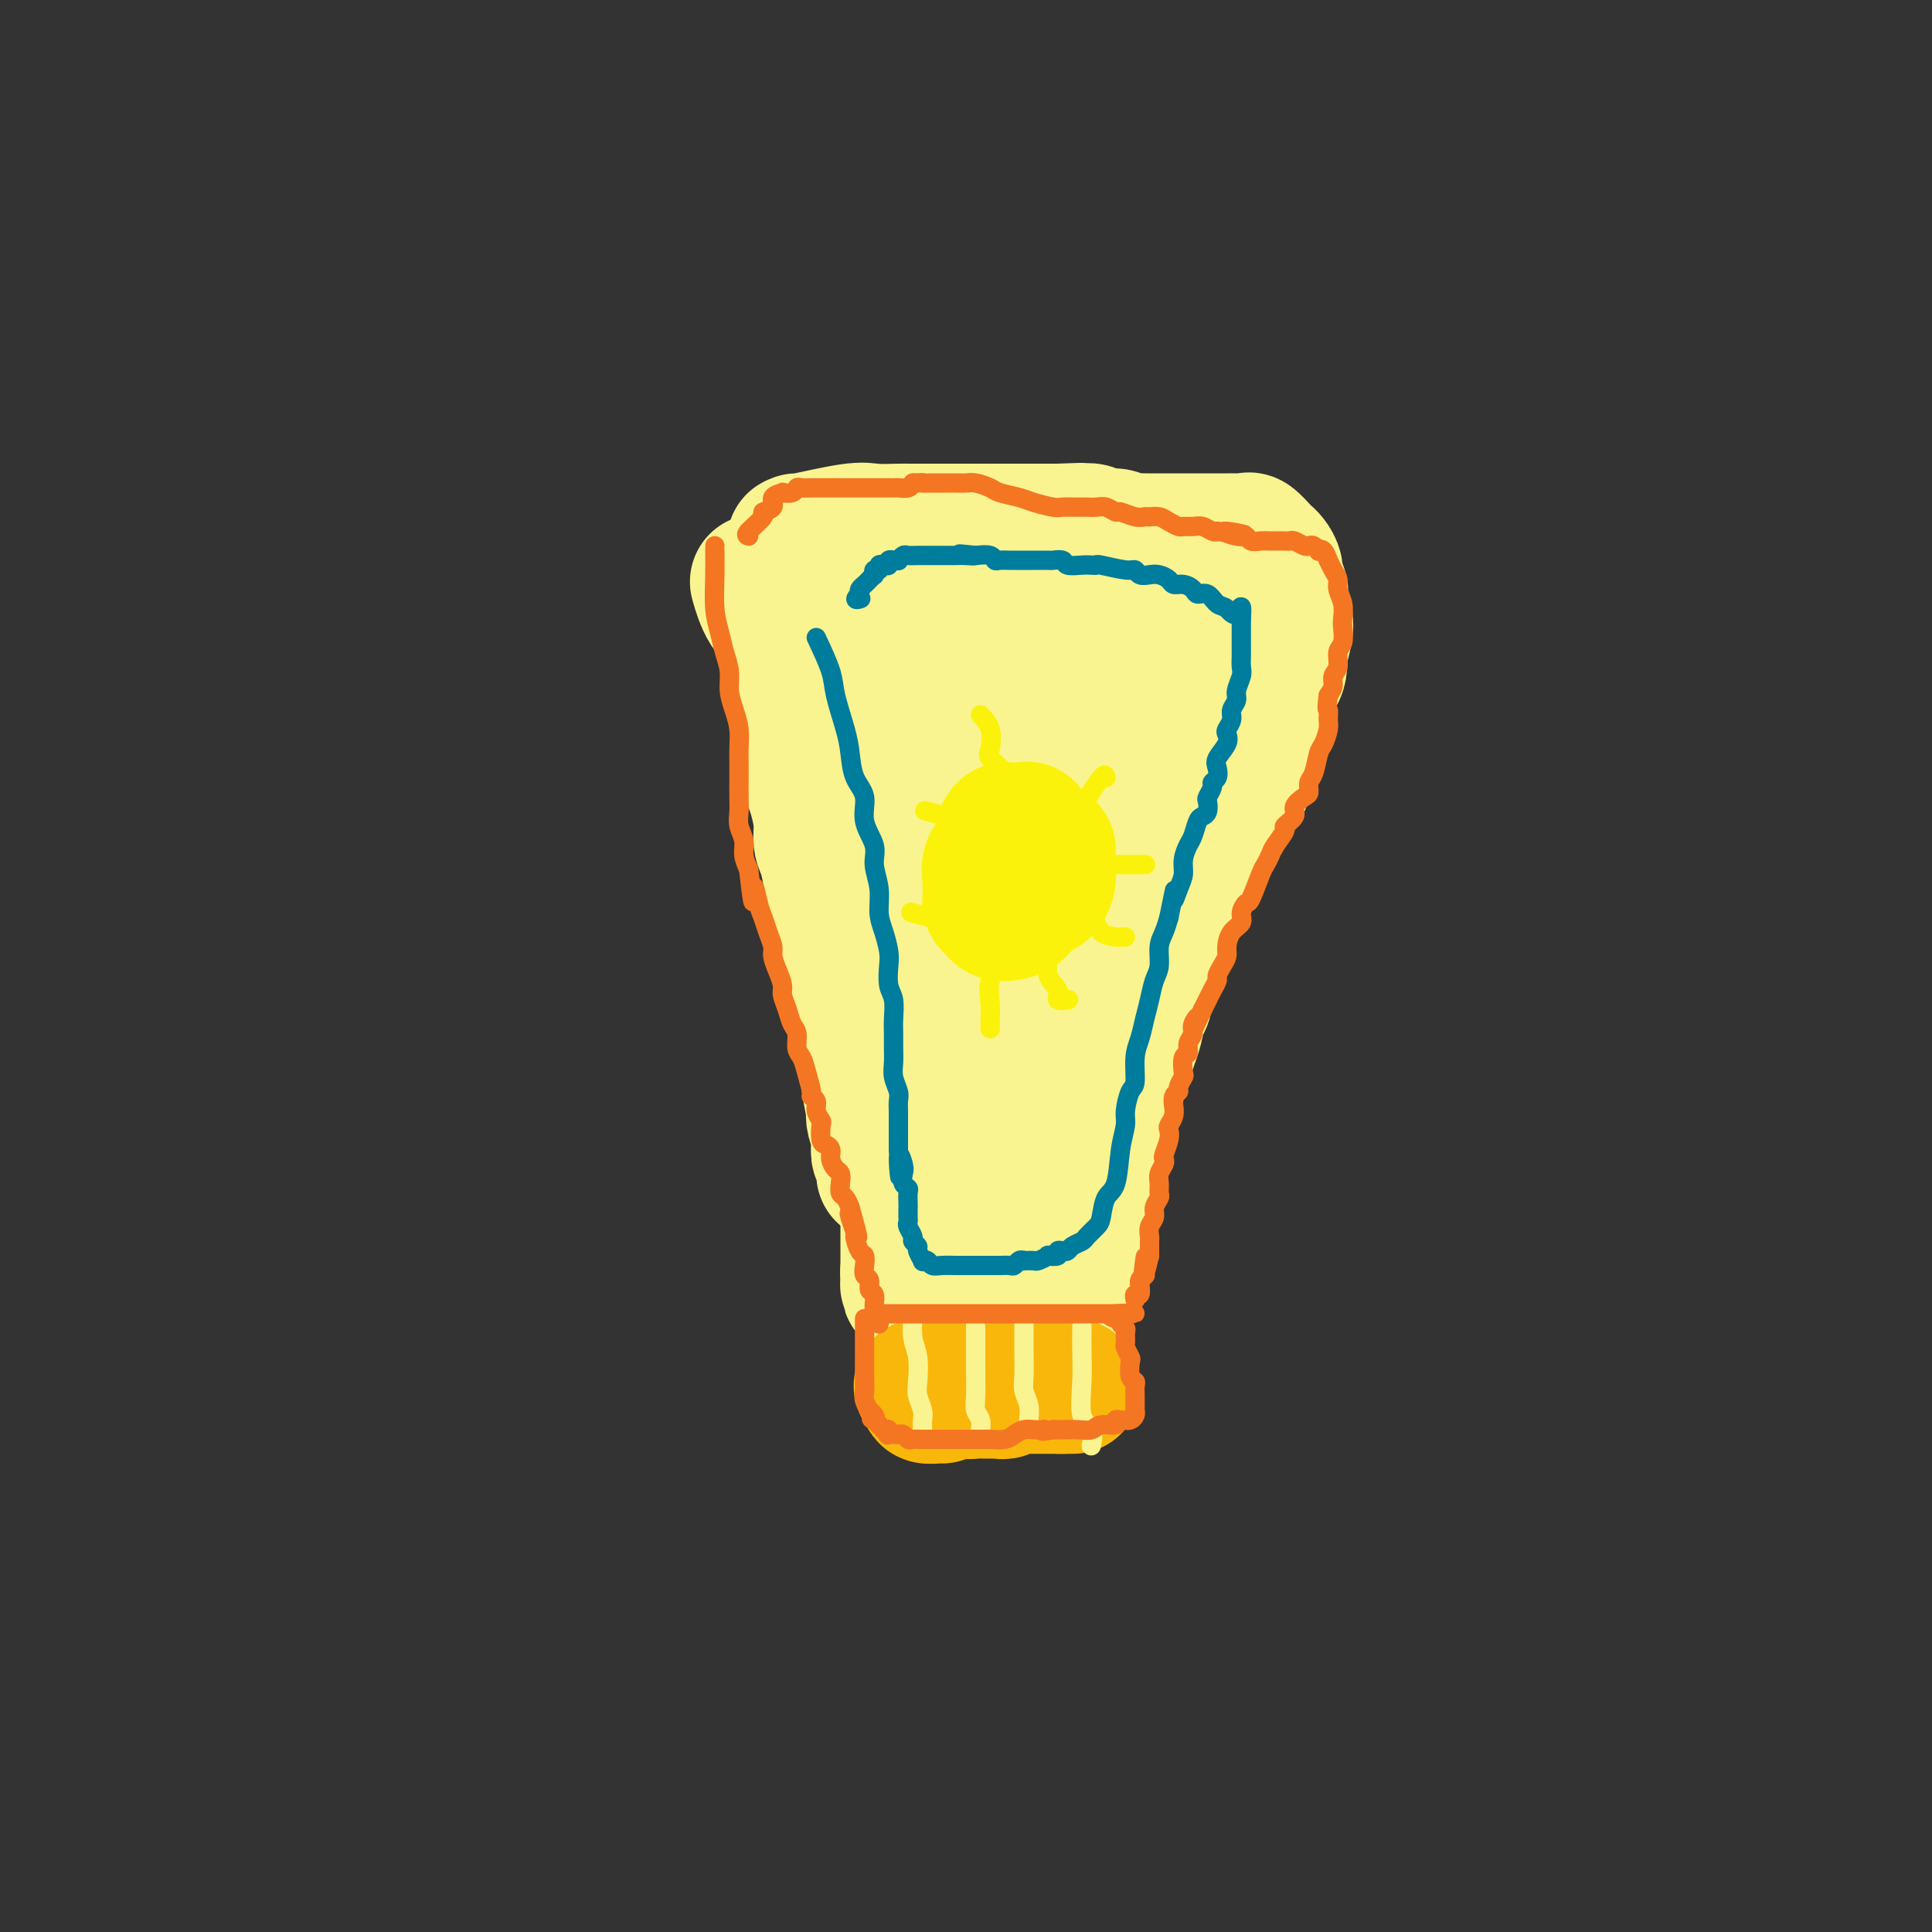 <svg viewBox='0 0 400 400' version='1.1' xmlns='http://www.w3.org/2000/svg' xmlns:xlink='http://www.w3.org/1999/xlink'><rect x="0" y="0" width="400" height="400" fill="#333333" stroke="none"/><g fill='none' stroke='#F9F490' stroke-width='28' stroke-linecap='round' stroke-linejoin='round'><path d='M157,121c-0.139,-0.487 -0.278,-0.974 0,0c0.278,0.974 0.974,3.410 2,5c1.026,1.590 2.383,2.333 3,4c0.617,1.667 0.495,4.259 1,6c0.505,1.741 1.637,2.632 2,4c0.363,1.368 -0.043,3.213 0,5c0.043,1.787 0.536,3.516 1,5c0.464,1.484 0.899,2.725 1,4c0.101,1.275 -0.131,2.586 0,4c0.131,1.414 0.626,2.932 1,4c0.374,1.068 0.626,1.686 1,3c0.374,1.314 0.871,3.323 1,5c0.129,1.677 -0.110,3.023 0,4c0.110,0.977 0.568,1.587 1,3c0.432,1.413 0.838,3.631 1,5c0.162,1.369 0.081,1.889 0,3c-0.081,1.111 -0.162,2.815 0,4c0.162,1.185 0.568,1.853 1,3c0.432,1.147 0.890,2.775 1,4c0.110,1.225 -0.129,2.047 0,3c0.129,0.953 0.626,2.036 1,3c0.374,0.964 0.626,1.808 1,3c0.374,1.192 0.870,2.731 1,4c0.130,1.269 -0.106,2.268 0,3c0.106,0.732 0.554,1.196 1,2c0.446,0.804 0.889,1.947 1,3c0.111,1.053 -0.111,2.015 0,3c0.111,0.985 0.556,1.992 1,3'/><path d='M180,223c2.261,13.138 0.413,4.483 0,2c-0.413,-2.483 0.607,1.207 1,3c0.393,1.793 0.157,1.689 0,2c-0.157,0.311 -0.234,1.038 0,2c0.234,0.962 0.781,2.159 1,3c0.219,0.841 0.111,1.325 0,2c-0.111,0.675 -0.226,1.540 0,2c0.226,0.460 0.793,0.515 1,1c0.207,0.485 0.056,1.400 0,2c-0.056,0.600 -0.016,0.886 0,1c0.016,0.114 0.008,0.057 0,0'/><path d='M165,112c-0.596,0.226 -1.192,0.453 1,0c2.192,-0.453 7.171,-1.585 10,-2c2.829,-0.415 3.507,-0.111 5,0c1.493,0.111 3.800,0.030 5,0c1.200,-0.030 1.293,-0.008 2,0c0.707,0.008 2.028,0.002 3,0c0.972,-0.002 1.595,-0.001 3,0c1.405,0.001 3.590,0.000 5,0c1.410,-0.000 2.043,-0.000 3,0c0.957,0.000 2.238,0.000 3,0c0.762,-0.000 1.005,-0.000 2,0c0.995,0.000 2.741,0.000 4,0c1.259,-0.000 2.031,-0.000 3,0c0.969,0.000 2.134,0.000 3,0c0.866,-0.000 1.433,-0.000 2,0'/><path d='M219,110c8.729,-0.314 3.550,-0.099 2,0c-1.550,0.099 0.529,0.083 2,0c1.471,-0.083 2.333,-0.232 3,0c0.667,0.232 1.137,0.847 2,1c0.863,0.153 2.118,-0.155 3,0c0.882,0.155 1.391,0.774 2,1c0.609,0.226 1.318,0.061 2,0c0.682,-0.061 1.338,-0.016 2,0c0.662,0.016 1.332,0.004 2,0c0.668,-0.004 1.334,-0.001 2,0c0.666,0.001 1.332,0.000 2,0c0.668,-0.000 1.340,-0.000 2,0c0.660,0.000 1.310,0.000 2,0c0.690,-0.000 1.420,-0.000 2,0c0.580,0.000 1.010,0.001 2,0c0.990,-0.001 2.540,-0.002 3,0c0.460,0.002 -0.171,0.007 0,0c0.171,-0.007 1.145,-0.027 2,0c0.855,0.027 1.591,0.100 2,0c0.409,-0.100 0.492,-0.375 1,0c0.508,0.375 1.442,1.398 2,2c0.558,0.602 0.742,0.781 1,1c0.258,0.219 0.591,0.478 1,1c0.409,0.522 0.893,1.308 1,2c0.107,0.692 -0.164,1.291 0,2c0.164,0.709 0.763,1.529 1,2c0.237,0.471 0.113,0.593 0,1c-0.113,0.407 -0.216,1.099 0,2c0.216,0.901 0.750,2.012 1,3c0.250,0.988 0.214,1.854 0,3c-0.214,1.146 -0.607,2.573 -1,4'/><path d='M265,135c0.132,3.985 -0.537,4.446 -1,5c-0.463,0.554 -0.719,1.200 -1,2c-0.281,0.800 -0.586,1.753 -1,3c-0.414,1.247 -0.936,2.788 -1,4c-0.064,1.212 0.331,2.094 0,3c-0.331,0.906 -1.387,1.837 -2,3c-0.613,1.163 -0.782,2.558 -1,4c-0.218,1.442 -0.486,2.930 -1,4c-0.514,1.070 -1.274,1.723 -2,3c-0.726,1.277 -1.417,3.179 -2,4c-0.583,0.821 -1.058,0.562 -2,2c-0.942,1.438 -2.350,4.575 -3,6c-0.650,1.425 -0.542,1.139 -1,2c-0.458,0.861 -1.484,2.870 -2,4c-0.516,1.130 -0.523,1.382 -1,3c-0.477,1.618 -1.423,4.601 -2,6c-0.577,1.399 -0.785,1.212 -1,2c-0.215,0.788 -0.439,2.549 -1,4c-0.561,1.451 -1.460,2.590 -2,4c-0.540,1.410 -0.722,3.091 -1,4c-0.278,0.909 -0.652,1.046 -1,2c-0.348,0.954 -0.671,2.724 -1,4c-0.329,1.276 -0.665,2.057 -1,3c-0.335,0.943 -0.668,2.049 -1,3c-0.332,0.951 -0.662,1.747 -1,3c-0.338,1.253 -0.683,2.961 -1,4c-0.317,1.039 -0.607,1.408 -1,2c-0.393,0.592 -0.889,1.406 -1,2c-0.111,0.594 0.162,0.968 0,1c-0.162,0.032 -0.761,-0.276 -1,0c-0.239,0.276 -0.120,1.138 0,2'/><path d='M228,233c-5.719,15.292 -1.517,4.521 0,1c1.517,-3.521 0.350,0.209 0,2c-0.350,1.791 0.116,1.645 0,2c-0.116,0.355 -0.816,1.213 -1,2c-0.184,0.787 0.148,1.505 0,2c-0.148,0.495 -0.774,0.769 -1,1c-0.226,0.231 -0.050,0.419 0,1c0.050,0.581 -0.025,1.556 0,2c0.025,0.444 0.150,0.358 0,1c-0.150,0.642 -0.576,2.013 -1,3c-0.424,0.987 -0.845,1.590 -1,2c-0.155,0.410 -0.045,0.626 0,1c0.045,0.374 0.023,0.904 0,1c-0.023,0.096 -0.048,-0.244 0,0c0.048,0.244 0.171,1.070 0,1c-0.171,-0.070 -0.634,-1.037 -1,-2c-0.366,-0.963 -0.636,-1.921 -1,-3c-0.364,-1.079 -0.822,-2.278 -1,-5c-0.178,-2.722 -0.075,-6.968 0,-11c0.075,-4.032 0.122,-7.851 0,-12c-0.122,-4.149 -0.414,-8.627 0,-12c0.414,-3.373 1.535,-5.640 3,-10c1.465,-4.360 3.273,-10.812 4,-14c0.727,-3.188 0.372,-3.111 1,-5c0.628,-1.889 2.241,-5.743 3,-9c0.759,-3.257 0.666,-5.915 1,-8c0.334,-2.085 1.095,-3.596 2,-6c0.905,-2.404 1.952,-5.702 3,-9'/><path d='M238,149c2.791,-10.094 1.270,-4.829 1,-4c-0.270,0.829 0.712,-2.776 1,-5c0.288,-2.224 -0.119,-3.065 0,-4c0.119,-0.935 0.762,-1.965 1,-3c0.238,-1.035 0.071,-2.075 0,-3c-0.071,-0.925 -0.046,-1.734 0,-2c0.046,-0.266 0.112,0.012 0,0c-0.112,-0.012 -0.402,-0.313 -1,1c-0.598,1.313 -1.504,4.240 -3,8c-1.496,3.760 -3.581,8.354 -5,12c-1.419,3.646 -2.173,6.343 -5,15c-2.827,8.657 -7.728,23.274 -10,30c-2.272,6.726 -1.915,5.563 -2,6c-0.085,0.437 -0.611,2.476 -1,5c-0.389,2.524 -0.640,5.534 -1,7c-0.360,1.466 -0.829,1.386 -1,2c-0.171,0.614 -0.044,1.920 0,2c0.044,0.080 0.005,-1.067 0,-4c-0.005,-2.933 0.024,-7.651 0,-12c-0.024,-4.349 -0.100,-8.328 0,-13c0.100,-4.672 0.377,-10.036 0,-15c-0.377,-4.964 -1.409,-9.529 -2,-14c-0.591,-4.471 -0.740,-8.849 -1,-12c-0.260,-3.151 -0.630,-5.076 -1,-7'/><path d='M208,139c-0.861,-12.466 -1.014,-5.130 -1,-3c0.014,2.130 0.196,-0.945 0,-2c-0.196,-1.055 -0.771,-0.090 -1,0c-0.229,0.090 -0.114,-0.695 0,-1c0.114,-0.305 0.226,-0.130 0,0c-0.226,0.130 -0.789,0.216 -1,0c-0.211,-0.216 -0.071,-0.734 0,0c0.071,0.734 0.071,2.721 0,6c-0.071,3.279 -0.214,7.849 0,15c0.214,7.151 0.786,16.882 1,24c0.214,7.118 0.072,11.623 0,16c-0.072,4.377 -0.072,8.625 0,11c0.072,2.375 0.215,2.876 0,4c-0.215,1.124 -0.790,2.872 -1,4c-0.210,1.128 -0.056,1.635 0,2c0.056,0.365 0.013,0.589 0,1c-0.013,0.411 0.004,1.010 0,1c-0.004,-0.010 -0.028,-0.629 0,-2c0.028,-1.371 0.110,-3.493 0,-5c-0.110,-1.507 -0.411,-2.397 -1,-5c-0.589,-2.603 -1.465,-6.918 -2,-11c-0.535,-4.082 -0.728,-7.931 -1,-12c-0.272,-4.069 -0.622,-8.359 -1,-12c-0.378,-3.641 -0.783,-6.634 -1,-10c-0.217,-3.366 -0.246,-7.103 -1,-10c-0.754,-2.897 -2.233,-4.952 -3,-6c-0.767,-1.048 -0.822,-1.090 -1,-2c-0.178,-0.910 -0.479,-2.689 -1,-4c-0.521,-1.311 -1.260,-2.156 -2,-3'/><path d='M191,135c-1.487,-2.788 -1.704,-2.259 -2,-3c-0.296,-0.741 -0.669,-2.752 -1,-4c-0.331,-1.248 -0.619,-1.734 -1,-2c-0.381,-0.266 -0.856,-0.311 -1,1c-0.144,1.311 0.041,3.980 0,8c-0.041,4.020 -0.309,9.392 0,15c0.309,5.608 1.195,11.452 2,17c0.805,5.548 1.530,10.801 2,16c0.470,5.199 0.684,10.343 1,15c0.316,4.657 0.732,8.828 1,13c0.268,4.172 0.387,8.345 1,12c0.613,3.655 1.718,6.794 2,9c0.282,2.206 -0.260,3.481 0,6c0.260,2.519 1.323,6.282 2,8c0.677,1.718 0.969,1.391 1,2c0.031,0.609 -0.200,2.153 0,3c0.200,0.847 0.831,0.996 1,1c0.169,0.004 -0.124,-0.137 0,0c0.124,0.137 0.664,0.552 1,0c0.336,-0.552 0.467,-2.072 1,-5c0.533,-2.928 1.467,-7.263 2,-12c0.533,-4.737 0.666,-9.876 1,-16c0.334,-6.124 0.868,-13.235 1,-19c0.132,-5.765 -0.137,-10.186 0,-15c0.137,-4.814 0.680,-10.022 1,-14c0.320,-3.978 0.416,-6.726 1,-10c0.584,-3.274 1.657,-7.074 2,-9c0.343,-1.926 -0.045,-1.979 0,-3c0.045,-1.021 0.522,-3.011 1,-5'/><path d='M210,144c1.440,-14.395 1.541,-4.883 2,-2c0.459,2.883 1.275,-0.863 2,-3c0.725,-2.137 1.357,-2.664 2,-3c0.643,-0.336 1.297,-0.483 2,-1c0.703,-0.517 1.456,-1.406 2,-2c0.544,-0.594 0.879,-0.893 1,-1c0.121,-0.107 0.027,-0.024 0,0c-0.027,0.024 0.013,-0.013 0,0c-0.013,0.013 -0.080,0.076 0,0c0.080,-0.076 0.306,-0.292 0,1c-0.306,1.292 -1.142,4.091 -2,7c-0.858,2.909 -1.736,5.926 -2,9c-0.264,3.074 0.087,6.204 0,9c-0.087,2.796 -0.611,5.259 -1,8c-0.389,2.741 -0.643,5.760 -1,9c-0.357,3.240 -0.815,6.699 -1,10c-0.185,3.301 -0.095,6.442 0,9c0.095,2.558 0.194,4.531 0,7c-0.194,2.469 -0.683,5.432 -1,8c-0.317,2.568 -0.462,4.741 -1,7c-0.538,2.259 -1.468,4.603 -2,8c-0.532,3.397 -0.665,7.846 -1,10c-0.335,2.154 -0.873,2.014 -1,2c-0.127,-0.014 0.158,0.097 0,2c-0.158,1.903 -0.760,5.599 -1,7c-0.240,1.401 -0.118,0.507 0,1c0.118,0.493 0.233,2.372 0,3c-0.233,0.628 -0.815,0.003 -1,0c-0.185,-0.003 0.027,0.615 0,1c-0.027,0.385 -0.293,0.539 -1,0c-0.707,-0.539 -1.853,-1.769 -3,-3'/><path d='M202,247c-1.530,-1.591 -2.855,-4.568 -4,-7c-1.145,-2.432 -2.110,-4.321 -3,-6c-0.890,-1.679 -1.706,-3.150 -2,-5c-0.294,-1.850 -0.068,-4.079 0,-6c0.068,-1.921 -0.023,-3.535 0,-5c0.023,-1.465 0.161,-2.782 0,-4c-0.161,-1.218 -0.619,-2.336 -1,-3c-0.381,-0.664 -0.684,-0.874 -1,-1c-0.316,-0.126 -0.644,-0.168 -1,0c-0.356,0.168 -0.740,0.546 -1,1c-0.260,0.454 -0.395,0.985 -1,2c-0.605,1.015 -1.678,2.515 -2,4c-0.322,1.485 0.109,2.956 0,4c-0.109,1.044 -0.757,1.660 -1,3c-0.243,1.340 -0.080,3.403 0,5c0.080,1.597 0.077,2.728 0,4c-0.077,1.272 -0.227,2.686 0,4c0.227,1.314 0.831,2.529 1,4c0.169,1.471 -0.098,3.200 0,4c0.098,0.800 0.562,0.672 1,2c0.438,1.328 0.849,4.114 1,5c0.151,0.886 0.040,-0.128 0,0c-0.040,0.128 -0.011,1.396 0,2c0.011,0.604 0.003,0.543 0,1c-0.003,0.457 -0.001,1.431 0,2c0.001,0.569 0.000,0.734 0,1c-0.000,0.266 -0.000,0.635 0,1c0.000,0.365 0.000,0.727 0,1c-0.000,0.273 -0.000,0.458 0,1c0.000,0.542 0.000,1.441 0,2c-0.000,0.559 -0.000,0.780 0,1'/><path d='M188,264c0.465,6.144 0.127,1.506 0,0c-0.127,-1.506 -0.042,0.122 0,1c0.042,0.878 0.042,1.006 0,1c-0.042,-0.006 -0.126,-0.145 0,0c0.126,0.145 0.460,0.575 1,1c0.540,0.425 1.285,0.846 2,1c0.715,0.154 1.401,0.041 2,0c0.599,-0.041 1.111,-0.011 2,0c0.889,0.011 2.154,0.003 3,0c0.846,-0.003 1.273,-0.001 2,0c0.727,0.001 1.753,0.000 2,0c0.247,-0.000 -0.284,-0.000 0,0c0.284,0.000 1.382,0.000 2,0c0.618,-0.000 0.757,-0.000 1,0c0.243,0.000 0.591,0.000 1,0c0.409,-0.000 0.880,-0.000 1,0c0.120,0.000 -0.110,0.000 0,0c0.110,-0.000 0.559,-0.000 1,0c0.441,0.000 0.872,0.000 1,0c0.128,-0.000 -0.049,-0.000 0,0c0.049,0.000 0.324,0.000 1,0c0.676,-0.000 1.752,-0.000 2,0c0.248,0.000 -0.332,0.000 0,0c0.332,-0.000 1.577,-0.000 2,0c0.423,0.000 0.025,0.000 0,0c-0.025,-0.000 0.323,-0.000 1,0c0.677,0.000 1.684,0.000 2,0c0.316,-0.000 -0.060,-0.000 0,0c0.060,0.000 0.555,0.000 1,0c0.445,-0.000 0.842,-0.000 1,0c0.158,0.000 0.079,0.000 0,0'/><path d='M219,268c4.188,0.000 1.658,0.000 1,0c-0.658,0.000 0.556,0.000 1,0c0.444,0.000 0.120,0.000 0,0c-0.120,0.000 -0.034,0.000 0,0c0.034,0.000 0.017,0.000 0,0'/></g>
<g fill='none' stroke='#F9B70B' stroke-width='28' stroke-linecap='round' stroke-linejoin='round'><path d='M195,289c-0.189,-0.022 -0.378,-0.044 -1,0c-0.622,0.044 -1.678,0.156 -2,0c-0.322,-0.156 0.089,-0.578 0,-1c-0.089,-0.422 -0.678,-0.844 -1,-1c-0.322,-0.156 -0.378,-0.044 0,0c0.378,0.044 1.189,0.022 2,0'/><path d='M193,287c-0.004,-0.314 0.985,-0.098 2,0c1.015,0.098 2.054,0.079 3,0c0.946,-0.079 1.799,-0.217 2,0c0.201,0.217 -0.248,0.790 0,1c0.248,0.210 1.194,0.056 2,0c0.806,-0.056 1.473,-0.015 2,0c0.527,0.015 0.915,0.005 1,0c0.085,-0.005 -0.132,-0.005 0,0c0.132,0.005 0.613,0.015 1,0c0.387,-0.015 0.681,-0.057 1,0c0.319,0.057 0.664,0.211 1,0c0.336,-0.211 0.664,-0.789 1,-1c0.336,-0.211 0.681,-0.057 1,0c0.319,0.057 0.611,0.015 1,0c0.389,-0.015 0.873,-0.004 1,0c0.127,0.004 -0.103,0.001 0,0c0.103,-0.001 0.539,-0.000 1,0c0.461,0.000 0.946,0.000 1,0c0.054,-0.000 -0.323,-0.000 0,0c0.323,0.000 1.344,0.000 2,0c0.656,-0.000 0.945,-0.000 1,0c0.055,0.000 -0.125,0.000 0,0c0.125,-0.000 0.556,-0.000 1,0c0.444,0.000 0.903,0.000 1,0c0.097,-0.000 -0.166,-0.000 0,0c0.166,0.000 0.762,0.000 1,0c0.238,-0.000 0.119,-0.000 0,0'/><path d='M220,287c4.200,0.000 1.200,0.000 0,0c-1.200,0.000 -0.600,0.000 0,0'/></g>
<g fill='none' stroke='#F9F490' stroke-width='4' stroke-linecap='round' stroke-linejoin='round'><path d='M189,273c0.030,-0.367 0.060,-0.735 0,0c-0.060,0.735 -0.208,2.571 0,4c0.208,1.429 0.774,2.451 1,4c0.226,1.549 0.113,3.624 0,5c-0.113,1.376 -0.226,2.053 0,3c0.226,0.947 0.793,2.162 1,3c0.207,0.838 0.056,1.297 0,2c-0.056,0.703 -0.015,1.651 0,2c0.015,0.349 0.004,0.100 0,0c-0.004,-0.100 -0.002,-0.050 0,0'/><path d='M202,275c-0.001,-0.336 -0.001,-0.672 0,0c0.001,0.672 0.004,2.354 0,4c-0.004,1.646 -0.015,3.258 0,5c0.015,1.742 0.057,3.616 0,5c-0.057,1.384 -0.211,2.280 0,3c0.211,0.720 0.789,1.265 1,2c0.211,0.735 0.057,1.659 0,2c-0.057,0.341 -0.016,0.097 0,0c0.016,-0.097 0.008,-0.049 0,0'/><path d='M212,275c0.002,-0.434 0.004,-0.868 0,0c-0.004,0.868 -0.015,3.038 0,5c0.015,1.962 0.057,3.717 0,5c-0.057,1.283 -0.211,2.095 0,3c0.211,0.905 0.789,1.902 1,3c0.211,1.098 0.057,2.296 0,3c-0.057,0.704 -0.016,0.916 0,1c0.016,0.084 0.008,0.042 0,0'/><path d='M224,275c0.004,-0.436 0.009,-0.873 0,0c-0.009,0.873 -0.030,3.054 0,5c0.030,1.946 0.113,3.657 0,6c-0.113,2.343 -0.422,5.319 0,7c0.422,1.681 1.575,2.068 2,3c0.425,0.932 0.121,2.409 0,3c-0.121,0.591 -0.061,0.295 0,0'/></g>
<g fill='none' stroke='#FBF20B' stroke-width='28' stroke-linecap='round' stroke-linejoin='round'><path d='M208,176c0.053,-0.075 0.105,-0.150 0,0c-0.105,0.150 -0.368,0.526 -1,1c-0.632,0.474 -1.633,1.048 -2,2c-0.367,0.952 -0.099,2.283 0,3c0.099,0.717 0.030,0.822 0,1c-0.030,0.178 -0.020,0.430 0,1c0.020,0.570 0.050,1.460 0,2c-0.050,0.540 -0.178,0.731 0,1c0.178,0.269 0.664,0.616 1,1c0.336,0.384 0.524,0.805 1,1c0.476,0.195 1.242,0.163 2,0c0.758,-0.163 1.510,-0.459 2,-1c0.490,-0.541 0.720,-1.328 1,-2c0.280,-0.672 0.611,-1.228 1,-2c0.389,-0.772 0.836,-1.761 1,-2c0.164,-0.239 0.044,0.273 0,0c-0.044,-0.273 -0.012,-1.330 0,-2c0.012,-0.670 0.003,-0.953 0,-1c-0.003,-0.047 -0.001,0.141 0,0c0.001,-0.141 0.001,-0.611 0,-1c-0.001,-0.389 -0.003,-0.698 0,-1c0.003,-0.302 0.011,-0.596 0,-1c-0.011,-0.404 -0.041,-0.916 0,-1c0.041,-0.084 0.155,0.262 0,0c-0.155,-0.262 -0.577,-1.131 -1,-2'/><path d='M213,173c-0.179,-1.929 -0.625,-1.251 -1,-1c-0.375,0.251 -0.679,0.075 -1,0c-0.321,-0.075 -0.660,-0.050 -1,0c-0.340,0.050 -0.681,0.124 -1,0c-0.319,-0.124 -0.615,-0.447 -1,0c-0.385,0.447 -0.858,1.665 -1,3c-0.142,1.335 0.046,2.788 0,4c-0.046,1.212 -0.326,2.182 0,3c0.326,0.818 1.257,1.485 2,2c0.743,0.515 1.299,0.878 2,1c0.701,0.122 1.547,0.004 2,0c0.453,-0.004 0.514,0.107 1,0c0.486,-0.107 1.398,-0.430 2,-1c0.602,-0.570 0.893,-1.386 1,-2c0.107,-0.614 0.029,-1.026 0,-2c-0.029,-0.974 -0.008,-2.508 0,-3c0.008,-0.492 0.002,0.060 0,0c-0.002,-0.060 -0.001,-0.731 0,-1c0.001,-0.269 0.000,-0.134 0,0'/></g>
<g fill='none' stroke='#FBF20B' stroke-width='4' stroke-linecap='round' stroke-linejoin='round'><path d='M203,148c0.823,0.857 1.646,1.714 2,3c0.354,1.286 0.238,3.000 0,4c-0.238,1.000 -0.600,1.287 0,2c0.600,0.713 2.161,1.851 3,3c0.839,1.149 0.957,2.309 1,3c0.043,0.691 0.012,0.912 0,1c-0.012,0.088 -0.006,0.044 0,0'/><path d='M192,168c-0.465,-0.121 -0.931,-0.243 0,0c0.931,0.243 3.258,0.850 5,1c1.742,0.150 2.898,-0.156 4,0c1.102,0.156 2.151,0.774 3,1c0.849,0.226 1.498,0.061 2,0c0.502,-0.061 0.858,-0.017 1,0c0.142,0.017 0.071,0.009 0,0'/><path d='M189,189c-0.383,-0.113 -0.765,-0.226 0,0c0.765,0.226 2.678,0.793 4,1c1.322,0.207 2.053,0.056 3,0c0.947,-0.056 2.109,-0.015 3,0c0.891,0.015 1.509,0.004 2,0c0.491,-0.004 0.855,-0.001 1,0c0.145,0.001 0.073,0.001 0,0'/><path d='M207,191c0.226,2.521 0.453,5.042 0,7c-0.453,1.958 -1.585,3.351 -2,5c-0.415,1.649 -0.111,3.552 0,5c0.111,1.448 0.030,2.440 0,3c-0.030,0.560 -0.008,0.689 0,1c0.008,0.311 0.002,0.803 0,1c-0.002,0.197 -0.001,0.098 0,0'/><path d='M216,191c-0.131,-0.548 -0.261,-1.096 0,0c0.261,1.096 0.915,3.835 1,6c0.085,2.165 -0.398,3.757 0,5c0.398,1.243 1.676,2.137 2,3c0.324,0.863 -0.305,1.695 0,2c0.305,0.305 1.544,0.082 2,0c0.456,-0.082 0.130,-0.023 0,0c-0.130,0.023 -0.065,0.012 0,0'/><path d='M221,187c-0.528,-0.257 -1.057,-0.514 0,0c1.057,0.514 3.698,1.798 5,3c1.302,1.202 1.263,2.322 2,3c0.737,0.678 2.249,0.914 3,1c0.751,0.086 0.741,0.023 1,0c0.259,-0.023 0.788,-0.007 1,0c0.212,0.007 0.106,0.003 0,0'/><path d='M226,179c0.467,0.000 0.935,0.000 2,0c1.065,0.000 2.729,0.000 4,0c1.271,0.000 2.150,-0.000 3,0c0.850,0.000 1.671,0.000 2,0c0.329,0.000 0.164,0.000 0,0'/><path d='M229,161c-0.115,-0.449 -0.231,-0.897 -1,0c-0.769,0.897 -2.192,3.141 -4,6c-1.808,2.859 -4.000,6.333 -5,8c-1.000,1.667 -0.808,1.526 -1,2c-0.192,0.474 -0.769,1.564 -1,2c-0.231,0.436 -0.115,0.218 0,0'/></g>
<g fill='none' stroke='#007C9C' stroke-width='4' stroke-linecap='round' stroke-linejoin='round'><path d='M169,132c1.208,2.573 2.416,5.146 3,7c0.584,1.854 0.543,2.987 1,5c0.457,2.013 1.413,4.904 2,7c0.587,2.096 0.806,3.397 1,5c0.194,1.603 0.362,3.509 1,5c0.638,1.491 1.744,2.568 2,4c0.256,1.432 -0.339,3.219 0,5c0.339,1.781 1.610,3.557 2,5c0.390,1.443 -0.102,2.554 0,4c0.102,1.446 0.798,3.229 1,5c0.202,1.771 -0.091,3.531 0,5c0.091,1.469 0.564,2.646 1,4c0.436,1.354 0.835,2.883 1,4c0.165,1.117 0.097,1.821 0,3c-0.097,1.179 -0.222,2.833 0,4c0.222,1.167 0.792,1.849 1,3c0.208,1.151 0.055,2.772 0,4c-0.055,1.228 -0.011,2.062 0,3c0.011,0.938 -0.011,1.980 0,3c0.011,1.020 0.056,2.017 0,3c-0.056,0.983 -0.211,1.950 0,3c0.211,1.050 0.789,2.181 1,3c0.211,0.819 0.057,1.325 0,2c-0.057,0.675 -0.015,1.518 0,2c0.015,0.482 0.004,0.603 0,1c-0.004,0.397 -0.001,1.068 0,2c0.001,0.932 0.000,2.123 0,3c-0.000,0.877 -0.000,1.438 0,2'/><path d='M186,238c0.714,10.163 -0.001,4.071 0,2c0.001,-2.071 0.718,-0.122 1,1c0.282,1.122 0.128,1.418 0,2c-0.128,0.582 -0.230,1.450 0,2c0.230,0.550 0.794,0.781 1,1c0.206,0.219 0.056,0.426 0,1c-0.056,0.574 -0.016,1.515 0,2c0.016,0.485 0.008,0.515 0,1c-0.008,0.485 -0.017,1.425 0,2c0.017,0.575 0.061,0.784 0,1c-0.061,0.216 -0.228,0.438 0,1c0.228,0.562 0.850,1.465 1,2c0.150,0.535 -0.171,0.704 0,1c0.171,0.296 0.833,0.719 1,1c0.167,0.281 -0.163,0.419 0,1c0.163,0.581 0.819,1.606 1,2c0.181,0.394 -0.114,0.158 0,0c0.114,-0.158 0.636,-0.239 1,0c0.364,0.239 0.570,0.796 1,1c0.430,0.204 1.084,0.055 2,0c0.916,-0.055 2.093,-0.015 3,0c0.907,0.015 1.542,0.004 2,0c0.458,-0.004 0.737,-0.001 1,0c0.263,0.001 0.508,-0.000 1,0c0.492,0.000 1.231,0.001 2,0c0.769,-0.001 1.568,-0.004 2,0c0.432,0.004 0.497,0.015 1,0c0.503,-0.015 1.444,-0.056 2,0c0.556,0.056 0.727,0.207 1,0c0.273,-0.207 0.650,-0.774 1,-1c0.350,-0.226 0.675,-0.113 1,0'/><path d='M212,261c3.267,0.004 1.434,0.015 1,0c-0.434,-0.015 0.533,-0.056 1,0c0.467,0.056 0.436,0.207 1,0c0.564,-0.207 1.723,-0.774 2,-1c0.277,-0.226 -0.329,-0.112 0,0c0.329,0.112 1.593,0.223 2,0c0.407,-0.223 -0.042,-0.781 0,-1c0.042,-0.219 0.573,-0.099 1,0c0.427,0.099 0.748,0.178 1,0c0.252,-0.178 0.435,-0.612 1,-1c0.565,-0.388 1.512,-0.730 2,-1c0.488,-0.270 0.516,-0.466 1,-1c0.484,-0.534 1.425,-1.405 2,-2c0.575,-0.595 0.785,-0.915 1,-2c0.215,-1.085 0.435,-2.935 1,-4c0.565,-1.065 1.475,-1.343 2,-3c0.525,-1.657 0.667,-4.692 1,-7c0.333,-2.308 0.859,-3.888 1,-5c0.141,-1.112 -0.103,-1.756 0,-3c0.103,-1.244 0.552,-3.088 1,-4c0.448,-0.912 0.894,-0.893 1,-2c0.106,-1.107 -0.126,-3.339 0,-5c0.126,-1.661 0.612,-2.750 1,-4c0.388,-1.250 0.677,-2.659 1,-4c0.323,-1.341 0.678,-2.613 1,-4c0.322,-1.387 0.611,-2.888 1,-4c0.389,-1.112 0.877,-1.834 1,-3c0.123,-1.166 -0.121,-2.775 0,-4c0.121,-1.225 0.606,-2.064 1,-3c0.394,-0.936 0.697,-1.968 1,-3'/><path d='M242,190c1.885,-9.332 1.096,-5.162 1,-4c-0.096,1.162 0.499,-0.684 1,-2c0.501,-1.316 0.908,-2.100 1,-3c0.092,-0.900 -0.130,-1.915 0,-3c0.130,-1.085 0.613,-2.240 1,-3c0.387,-0.760 0.678,-1.125 1,-2c0.322,-0.875 0.674,-2.261 1,-3c0.326,-0.739 0.627,-0.832 1,-1c0.373,-0.168 0.817,-0.412 1,-1c0.183,-0.588 0.105,-1.519 0,-2c-0.105,-0.481 -0.238,-0.513 0,-1c0.238,-0.487 0.846,-1.428 1,-2c0.154,-0.572 -0.148,-0.776 0,-1c0.148,-0.224 0.744,-0.470 1,-1c0.256,-0.530 0.173,-1.346 0,-2c-0.173,-0.654 -0.435,-1.148 0,-2c0.435,-0.852 1.565,-2.062 2,-3c0.435,-0.938 0.173,-1.602 0,-2c-0.173,-0.398 -0.258,-0.528 0,-1c0.258,-0.472 0.857,-1.285 1,-2c0.143,-0.715 -0.172,-1.332 0,-2c0.172,-0.668 0.831,-1.387 1,-2c0.169,-0.613 -0.151,-1.119 0,-2c0.151,-0.881 0.772,-2.138 1,-3c0.228,-0.862 0.061,-1.329 0,-2c-0.061,-0.671 -0.016,-1.545 0,-2c0.016,-0.455 0.004,-0.492 0,-1c-0.004,-0.508 -0.001,-1.487 0,-2c0.001,-0.513 0.000,-0.561 0,-1c-0.000,-0.439 -0.000,-1.268 0,-2c0.000,-0.732 0.000,-1.366 0,-2'/><path d='M257,128c0.333,-4.195 -0.334,-1.684 -1,-1c-0.666,0.684 -1.329,-0.461 -2,-1c-0.671,-0.539 -1.348,-0.474 -2,-1c-0.652,-0.526 -1.278,-1.643 -2,-2c-0.722,-0.357 -1.541,0.045 -2,0c-0.459,-0.045 -0.560,-0.538 -1,-1c-0.440,-0.462 -1.220,-0.895 -2,-1c-0.780,-0.105 -1.561,0.116 -2,0c-0.439,-0.116 -0.537,-0.571 -1,-1c-0.463,-0.429 -1.289,-0.832 -2,-1c-0.711,-0.168 -1.305,-0.101 -2,0c-0.695,0.101 -1.492,0.237 -2,0c-0.508,-0.237 -0.727,-0.848 -1,-1c-0.273,-0.152 -0.600,0.155 -2,0c-1.400,-0.155 -3.875,-0.773 -5,-1c-1.125,-0.227 -0.902,-0.065 -1,0c-0.098,0.065 -0.517,0.031 -1,0c-0.483,-0.031 -1.030,-0.061 -2,0c-0.970,0.061 -2.361,0.212 -3,0c-0.639,-0.212 -0.524,-0.789 -1,-1c-0.476,-0.211 -1.541,-0.057 -2,0c-0.459,0.057 -0.312,0.015 -1,0c-0.688,-0.015 -2.211,-0.004 -3,0c-0.789,0.004 -0.845,0.001 -1,0c-0.155,-0.001 -0.409,0.001 -1,0c-0.591,-0.001 -1.519,-0.004 -2,0c-0.481,0.004 -0.516,0.015 -1,0c-0.484,-0.015 -1.418,-0.056 -2,0c-0.582,0.056 -0.810,0.207 -1,0c-0.190,-0.207 -0.340,-0.774 -1,-1c-0.660,-0.226 -1.830,-0.113 -3,0'/><path d='M202,115c-6.070,-0.619 -2.246,-0.166 -1,0c1.246,0.166 -0.085,0.044 -1,0c-0.915,-0.044 -1.415,-0.012 -2,0c-0.585,0.012 -1.255,0.003 -2,0c-0.745,-0.003 -1.565,-0.001 -2,0c-0.435,0.001 -0.483,-0.001 -1,0c-0.517,0.001 -1.502,0.004 -2,0c-0.498,-0.004 -0.511,-0.015 -1,0c-0.489,0.015 -1.456,0.057 -2,0c-0.544,-0.057 -0.667,-0.211 -1,0c-0.333,0.211 -0.878,0.788 -1,1c-0.122,0.212 0.178,0.061 0,0c-0.178,-0.061 -0.835,-0.030 -1,0c-0.165,0.030 0.162,0.060 0,0c-0.162,-0.060 -0.813,-0.208 -1,0c-0.187,0.208 0.090,0.773 0,1c-0.090,0.227 -0.546,0.117 -1,0c-0.454,-0.117 -0.907,-0.241 -1,0c-0.093,0.241 0.172,0.849 0,1c-0.172,0.151 -0.781,-0.153 -1,0c-0.219,0.153 -0.047,0.762 0,1c0.047,0.238 -0.030,0.105 0,0c0.030,-0.105 0.165,-0.183 0,0c-0.165,0.183 -0.632,0.626 -1,1c-0.368,0.374 -0.638,0.678 -1,1c-0.362,0.322 -0.818,0.664 -1,1c-0.182,0.336 -0.091,0.668 0,1'/><path d='M178,123c-1.556,1.467 -0.444,1.133 0,1c0.444,-0.133 0.222,-0.067 0,0'/></g>
<g fill='none' stroke='#F47623' stroke-width='4' stroke-linecap='round' stroke-linejoin='round'><path d='M181,272c0.279,0.000 0.559,0.000 1,0c0.441,0.000 1.045,0.000 2,0c0.955,0.000 2.261,-0.000 4,0c1.739,0.000 3.912,0.000 5,0c1.088,0.000 1.093,0.000 2,0c0.907,0.000 2.717,0.000 4,0c1.283,0.000 2.038,0.000 3,0c0.962,0.000 2.130,0.000 3,0c0.870,0.000 1.440,0.000 2,0c0.560,0.000 1.109,0.000 2,0c0.891,0.000 2.126,0.000 3,0c0.874,-0.000 1.389,0.000 2,0c0.611,0.000 1.318,0.000 2,0c0.682,0.000 1.337,0.000 2,0c0.663,0.000 1.333,0.000 2,0c0.667,0.000 1.330,-0.000 2,0c0.670,0.000 1.345,0.000 2,0c0.655,0.000 1.289,-0.000 2,0c0.711,0.000 1.497,0.000 2,0c0.503,0.000 0.722,-0.000 1,0c0.278,0.000 0.613,0.000 1,0c0.387,0.000 0.825,0.000 1,0c0.175,0.000 0.088,0.000 0,0'/><path d='M231,272c7.752,-0.064 2.134,-0.224 0,0c-2.134,0.224 -0.782,0.832 0,1c0.782,0.168 0.994,-0.106 1,0c0.006,0.106 -0.196,0.590 0,1c0.196,0.410 0.788,0.744 1,1c0.212,0.256 0.043,0.434 0,1c-0.043,0.566 0.040,1.521 0,2c-0.040,0.479 -0.203,0.482 0,1c0.203,0.518 0.772,1.553 1,2c0.228,0.447 0.114,0.308 0,1c-0.114,0.692 -0.227,2.216 0,3c0.227,0.784 0.793,0.827 1,1c0.207,0.173 0.055,0.476 0,1c-0.055,0.524 -0.014,1.267 0,2c0.014,0.733 0.001,1.454 0,2c-0.001,0.546 0.010,0.917 0,1c-0.010,0.083 -0.041,-0.121 0,0c0.041,0.121 0.155,0.568 0,1c-0.155,0.432 -0.580,0.848 -1,1c-0.420,0.152 -0.835,0.040 -1,0c-0.165,-0.040 -0.080,-0.007 0,0c0.080,0.007 0.155,-0.013 0,0c-0.155,0.013 -0.540,0.060 -1,0c-0.460,-0.060 -0.993,-0.226 -1,0c-0.007,0.226 0.514,0.845 0,1c-0.514,0.155 -2.063,-0.155 -3,0c-0.937,0.155 -1.261,0.773 -2,1c-0.739,0.227 -1.891,0.061 -3,0c-1.109,-0.061 -2.174,-0.017 -3,0c-0.826,0.017 -1.413,0.009 -2,0'/><path d='M218,296c-3.109,0.620 -2.380,0.169 -2,0c0.380,-0.169 0.413,-0.056 0,0c-0.413,0.056 -1.270,0.053 -2,0c-0.730,-0.053 -1.332,-0.158 -2,0c-0.668,0.158 -1.400,0.578 -2,1c-0.600,0.422 -1.067,0.845 -2,1c-0.933,0.155 -2.330,0.042 -3,0c-0.670,-0.042 -0.611,-0.011 -1,0c-0.389,0.011 -1.225,0.003 -2,0c-0.775,-0.003 -1.489,-0.001 -2,0c-0.511,0.001 -0.819,0.000 -1,0c-0.181,-0.000 -0.236,0.000 -1,0c-0.764,-0.000 -2.236,-0.000 -3,0c-0.764,0.000 -0.821,0.001 -1,0c-0.179,-0.001 -0.481,-0.004 -1,0c-0.519,0.004 -1.254,0.015 -2,0c-0.746,-0.015 -1.504,-0.057 -2,0c-0.496,0.057 -0.729,0.211 -1,0c-0.271,-0.211 -0.581,-0.788 -1,-1c-0.419,-0.212 -0.948,-0.061 -1,0c-0.052,0.061 0.375,0.030 0,0c-0.375,-0.030 -1.550,-0.060 -2,0c-0.450,0.060 -0.176,0.209 0,0c0.176,-0.209 0.254,-0.777 0,-1c-0.254,-0.223 -0.841,-0.101 -1,0c-0.159,0.101 0.111,0.181 0,0c-0.111,-0.181 -0.603,-0.623 -1,-1c-0.397,-0.377 -0.698,-0.688 -1,-1'/><path d='M181,294c-1.100,-0.576 -0.351,-0.017 0,0c0.351,0.017 0.304,-0.509 0,-1c-0.304,-0.491 -0.866,-0.948 -1,-1c-0.134,-0.052 0.160,0.300 0,0c-0.160,-0.300 -0.775,-1.254 -1,-2c-0.225,-0.746 -0.060,-1.285 0,-2c0.060,-0.715 0.016,-1.606 0,-3c-0.016,-1.394 -0.004,-3.291 0,-5c0.004,-1.709 0.001,-3.228 0,-4c-0.001,-0.772 -0.000,-0.795 0,-1c0.000,-0.205 0.000,-0.591 0,-1c-0.000,-0.409 -0.000,-0.841 0,-1c0.000,-0.159 0.000,-0.045 0,0c-0.000,0.045 -0.000,0.023 0,0'/><path d='M148,113c-0.007,0.035 -0.013,0.070 0,1c0.013,0.930 0.046,2.755 0,5c-0.046,2.245 -0.171,4.911 0,7c0.171,2.089 0.637,3.601 1,5c0.363,1.399 0.623,2.684 1,4c0.377,1.316 0.872,2.663 1,4c0.128,1.337 -0.109,2.665 0,4c0.109,1.335 0.565,2.677 1,4c0.435,1.323 0.848,2.626 1,4c0.152,1.374 0.041,2.818 0,4c-0.041,1.182 -0.012,2.101 0,3c0.012,0.899 0.007,1.777 0,3c-0.007,1.223 -0.017,2.792 0,4c0.017,1.208 0.060,2.056 0,3c-0.060,0.944 -0.222,1.985 0,3c0.222,1.015 0.829,2.004 1,3c0.171,0.996 -0.094,1.999 0,3c0.094,1.001 0.547,2.001 1,3'/><path d='M155,180c1.262,11.128 0.916,5.447 1,4c0.084,-1.447 0.596,1.341 1,3c0.404,1.659 0.699,2.190 1,3c0.301,0.810 0.606,1.897 1,3c0.394,1.103 0.875,2.220 1,3c0.125,0.780 -0.107,1.223 0,2c0.107,0.777 0.553,1.889 1,3c0.447,1.111 0.894,2.222 1,3c0.106,0.778 -0.130,1.223 0,2c0.130,0.777 0.626,1.884 1,3c0.374,1.116 0.625,2.240 1,3c0.375,0.760 0.875,1.156 1,2c0.125,0.844 -0.125,2.134 0,3c0.125,0.866 0.626,1.306 1,2c0.374,0.694 0.621,1.642 1,3c0.379,1.358 0.890,3.128 1,4c0.110,0.872 -0.181,0.848 0,1c0.181,0.152 0.832,0.482 1,1c0.168,0.518 -0.148,1.224 0,2c0.148,0.776 0.762,1.622 1,2c0.238,0.378 0.102,0.289 0,1c-0.102,0.711 -0.168,2.222 0,3c0.168,0.778 0.571,0.824 1,1c0.429,0.176 0.886,0.484 1,1c0.114,0.516 -0.114,1.241 0,2c0.114,0.759 0.569,1.550 1,2c0.431,0.450 0.836,0.557 1,1c0.164,0.443 0.085,1.222 0,2c-0.085,0.778 -0.177,1.556 0,2c0.177,0.444 0.622,0.556 1,1c0.378,0.444 0.689,1.222 1,2'/><path d='M176,250c3.185,11.181 0.647,4.133 0,2c-0.647,-2.133 0.598,0.650 1,2c0.402,1.350 -0.037,1.269 0,2c0.037,0.731 0.550,2.275 1,3c0.450,0.725 0.838,0.632 1,1c0.162,0.368 0.100,1.197 0,2c-0.100,0.803 -0.237,1.581 0,2c0.237,0.419 0.848,0.478 1,1c0.152,0.522 -0.157,1.507 0,2c0.157,0.493 0.778,0.495 1,1c0.222,0.505 0.045,1.512 0,2c-0.045,0.488 0.040,0.456 0,1c-0.040,0.544 -0.207,1.662 0,2c0.207,0.338 0.787,-0.105 1,0c0.213,0.105 0.057,0.759 0,1c-0.057,0.241 -0.016,0.069 0,0c0.016,-0.069 0.008,-0.034 0,0'/><path d='M155,111c-0.357,-0.109 -0.714,-0.218 0,-1c0.714,-0.782 2.501,-2.238 3,-3c0.499,-0.762 -0.288,-0.831 0,-1c0.288,-0.169 1.653,-0.436 2,-1c0.347,-0.564 -0.324,-1.423 0,-2c0.324,-0.577 1.644,-0.873 2,-1c0.356,-0.127 -0.252,-0.087 0,0c0.252,0.087 1.365,0.219 2,0c0.635,-0.219 0.794,-0.791 1,-1c0.206,-0.209 0.459,-0.056 1,0c0.541,0.056 1.370,0.015 2,0c0.630,-0.015 1.061,-0.004 2,0c0.939,0.004 2.385,0.001 3,0c0.615,-0.001 0.401,-0.000 1,0c0.599,0.000 2.013,0.000 3,0c0.987,-0.000 1.546,0.000 2,0c0.454,-0.000 0.803,-0.000 1,0c0.197,0.000 0.241,0.001 1,0c0.759,-0.001 2.231,-0.003 3,0c0.769,0.003 0.835,0.011 1,0c0.165,-0.011 0.429,-0.041 1,0c0.571,0.041 1.449,0.155 2,0c0.551,-0.155 0.776,-0.577 1,-1'/><path d='M189,100c4.054,-0.155 2.188,-0.042 2,0c-0.188,0.042 1.301,0.011 2,0c0.699,-0.011 0.609,-0.004 1,0c0.391,0.004 1.264,0.004 2,0c0.736,-0.004 1.336,-0.012 2,0c0.664,0.012 1.392,0.045 2,0c0.608,-0.045 1.095,-0.167 2,0c0.905,0.167 2.228,0.623 3,1c0.772,0.377 0.993,0.675 2,1c1.007,0.325 2.801,0.675 4,1c1.199,0.325 1.801,0.623 3,1c1.199,0.377 2.993,0.833 4,1c1.007,0.167 1.228,0.044 2,0c0.772,-0.044 2.095,-0.008 3,0c0.905,0.008 1.393,-0.013 2,0c0.607,0.013 1.335,0.060 2,0c0.665,-0.060 1.267,-0.226 2,0c0.733,0.226 1.596,0.845 2,1c0.404,0.155 0.349,-0.155 1,0c0.651,0.155 2.008,0.776 3,1c0.992,0.224 1.618,0.050 2,0c0.382,-0.050 0.521,0.025 1,0c0.479,-0.025 1.297,-0.150 2,0c0.703,0.150 1.290,0.575 2,1c0.710,0.425 1.542,0.850 2,1c0.458,0.150 0.543,0.026 1,0c0.457,-0.026 1.288,0.044 2,0c0.712,-0.044 1.307,-0.204 2,0c0.693,0.204 1.484,0.773 2,1c0.516,0.227 0.758,0.114 1,0'/><path d='M252,110c10.108,1.482 3.877,0.187 2,0c-1.877,-0.187 0.600,0.735 2,1c1.400,0.265 1.722,-0.125 2,0c0.278,0.125 0.512,0.765 1,1c0.488,0.235 1.230,0.063 2,0c0.770,-0.063 1.567,-0.018 2,0c0.433,0.018 0.501,0.009 1,0c0.499,-0.009 1.429,-0.016 2,0c0.571,0.016 0.783,0.056 1,0c0.217,-0.056 0.440,-0.208 1,0c0.560,0.208 1.456,0.774 2,1c0.544,0.226 0.737,0.111 1,0c0.263,-0.111 0.596,-0.218 1,0c0.404,0.218 0.878,0.761 1,1c0.122,0.239 -0.108,0.175 0,0c0.108,-0.175 0.555,-0.461 1,0c0.445,0.461 0.889,1.670 1,2c0.111,0.330 -0.110,-0.218 0,0c0.110,0.218 0.551,1.203 1,2c0.449,0.797 0.905,1.406 1,2c0.095,0.594 -0.169,1.174 0,2c0.169,0.826 0.773,1.897 1,3c0.227,1.103 0.076,2.239 0,3c-0.076,0.761 -0.077,1.148 0,2c0.077,0.852 0.232,2.167 0,3c-0.232,0.833 -0.849,1.182 -1,2c-0.151,0.818 0.166,2.106 0,3c-0.166,0.894 -0.814,1.395 -1,2c-0.186,0.605 0.090,1.316 0,2c-0.090,0.684 -0.545,1.342 -1,2'/><path d='M275,144c-0.461,3.518 -0.112,2.813 0,3c0.112,0.187 -0.011,1.265 0,2c0.011,0.735 0.157,1.127 0,2c-0.157,0.873 -0.616,2.227 -1,3c-0.384,0.773 -0.693,0.966 -1,2c-0.307,1.034 -0.612,2.910 -1,4c-0.388,1.090 -0.858,1.394 -1,2c-0.142,0.606 0.045,1.515 0,2c-0.045,0.485 -0.322,0.548 -1,1c-0.678,0.452 -1.758,1.294 -2,2c-0.242,0.706 0.353,1.277 0,2c-0.353,0.723 -1.653,1.598 -2,2c-0.347,0.402 0.259,0.331 0,1c-0.259,0.669 -1.383,2.078 -2,3c-0.617,0.922 -0.728,1.356 -1,2c-0.272,0.644 -0.704,1.499 -1,2c-0.296,0.501 -0.456,0.648 -1,2c-0.544,1.352 -1.473,3.908 -2,5c-0.527,1.092 -0.653,0.719 -1,1c-0.347,0.281 -0.915,1.216 -1,2c-0.085,0.784 0.314,1.417 0,2c-0.314,0.583 -1.342,1.116 -2,2c-0.658,0.884 -0.946,2.120 -1,3c-0.054,0.880 0.126,1.405 0,2c-0.126,0.595 -0.559,1.262 -1,2c-0.441,0.738 -0.892,1.549 -1,2c-0.108,0.451 0.126,0.544 0,1c-0.126,0.456 -0.611,1.277 -1,2c-0.389,0.723 -0.683,1.350 -1,2c-0.317,0.650 -0.659,1.325 -1,2'/><path d='M249,209c-3.565,7.380 -1.476,3.330 -1,2c0.476,-1.330 -0.661,0.061 -1,1c-0.339,0.939 0.119,1.425 0,2c-0.119,0.575 -0.815,1.238 -1,2c-0.185,0.762 0.143,1.622 0,2c-0.143,0.378 -0.755,0.273 -1,1c-0.245,0.727 -0.122,2.288 0,3c0.122,0.712 0.243,0.577 0,1c-0.243,0.423 -0.850,1.404 -1,2c-0.150,0.596 0.157,0.806 0,1c-0.157,0.194 -0.778,0.370 -1,1c-0.222,0.630 -0.046,1.712 0,2c0.046,0.288 -0.039,-0.219 0,0c0.039,0.219 0.203,1.165 0,2c-0.203,0.835 -0.773,1.558 -1,2c-0.227,0.442 -0.112,0.604 0,1c0.112,0.396 0.222,1.026 0,2c-0.222,0.974 -0.778,2.291 -1,3c-0.222,0.709 -0.112,0.810 0,1c0.112,0.190 0.227,0.470 0,1c-0.227,0.530 -0.797,1.311 -1,2c-0.203,0.689 -0.039,1.287 0,2c0.039,0.713 -0.046,1.542 0,2c0.046,0.458 0.223,0.547 0,1c-0.223,0.453 -0.844,1.272 -1,2c-0.156,0.728 0.154,1.365 0,2c-0.154,0.635 -0.773,1.270 -1,2c-0.227,0.730 -0.061,1.557 0,2c0.061,0.443 0.016,0.504 0,1c-0.016,0.496 -0.005,1.427 0,2c0.005,0.573 0.002,0.786 0,1'/><path d='M238,260c-1.929,8.089 -1.253,2.811 -1,1c0.253,-1.811 0.082,-0.155 0,1c-0.082,1.155 -0.075,1.810 0,2c0.075,0.190 0.217,-0.085 0,0c-0.217,0.085 -0.794,0.529 -1,1c-0.206,0.471 -0.041,0.967 0,1c0.041,0.033 -0.041,-0.397 0,0c0.041,0.397 0.207,1.622 0,2c-0.207,0.378 -0.786,-0.091 -1,0c-0.214,0.091 -0.061,0.740 0,1c0.061,0.260 0.031,0.130 0,0'/></g>
</svg>